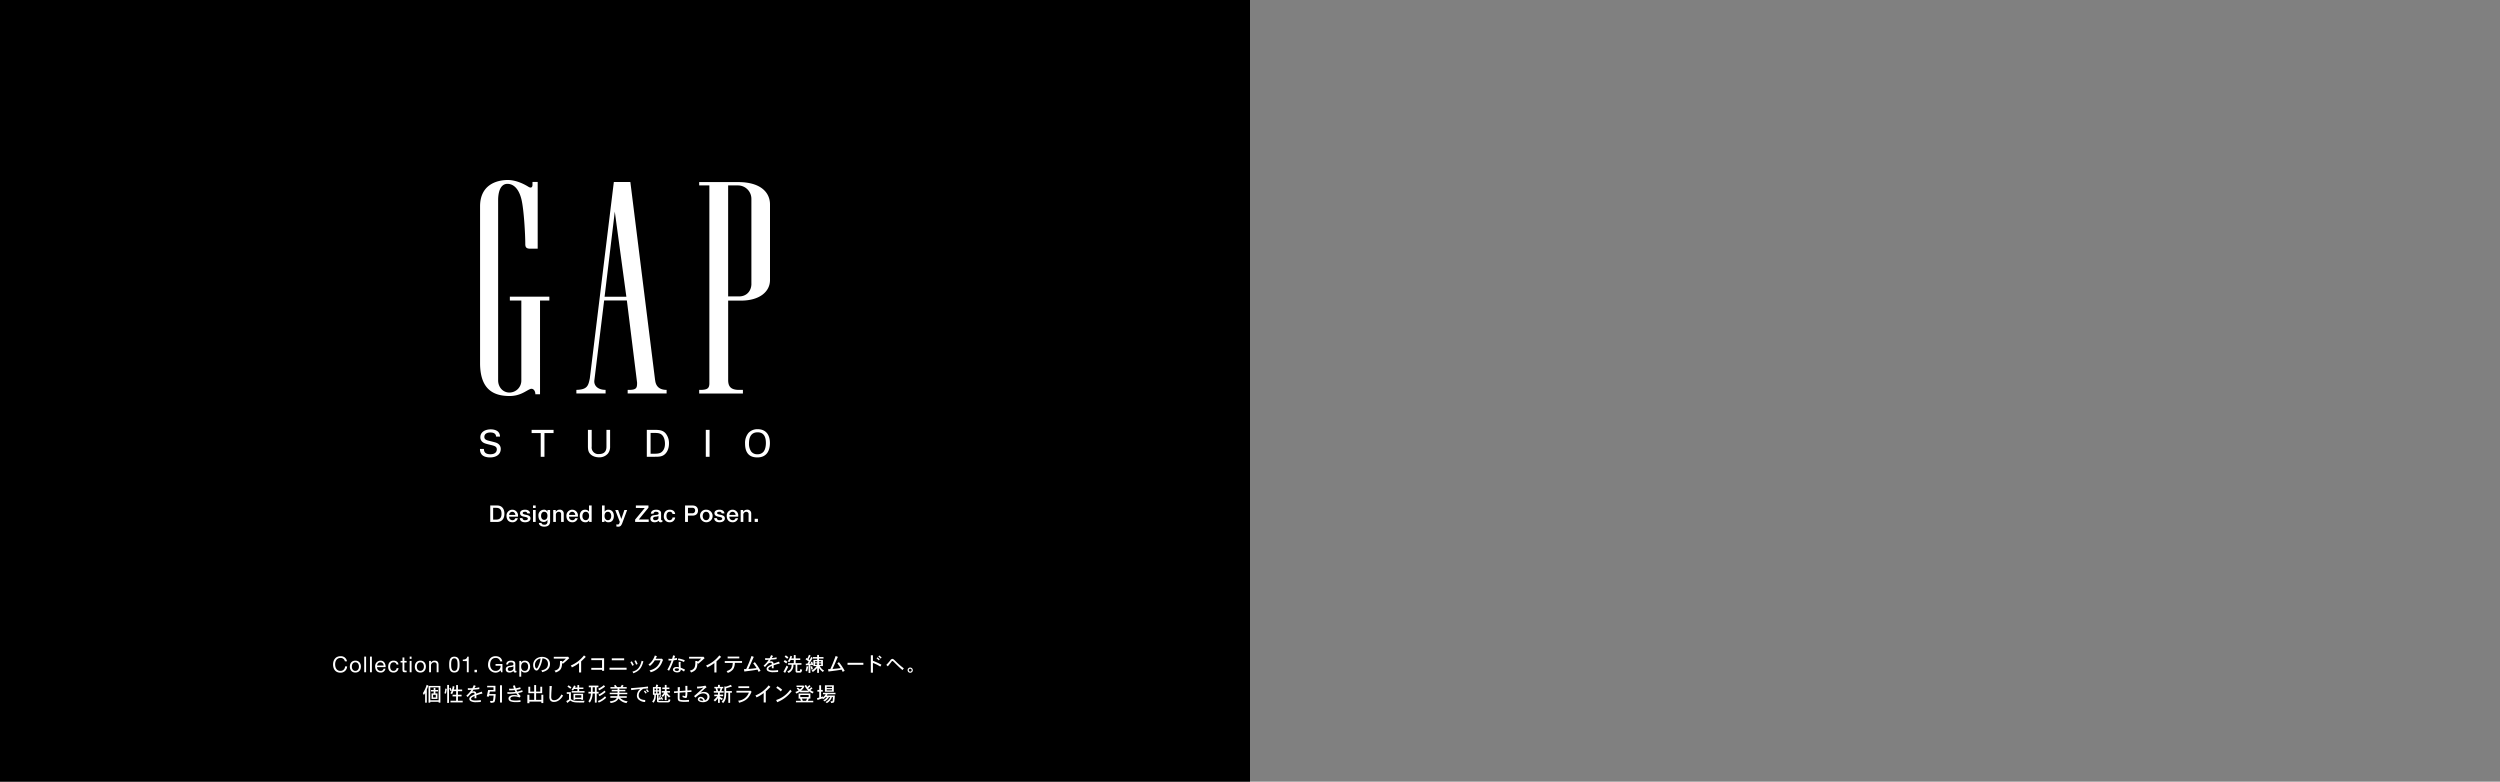 <svg id="J04024_Gap_Studio_EBB_DESK_copy_JP.svg" xmlns="http://www.w3.org/2000/svg" width="1500" height="469" viewBox="0 0 1500 469">
  <rect x="0" y="0" width="1500" height="469" fill="#808080" stroke="none"/>
  <defs>
    <style>
      .cls-1 {
        fill: none;
      }

      .cls-2 {
        fill: #fff;
        fill-rule: evenodd;
      }
    </style>
  </defs>
  <rect id="copy_base" class="cls-1" width="1500" height="469"/>
  <rect id="left" width="750" height="469"/>
  <path id="Collection_01._Gapのアイコニックなアイテムを洗練ムードへ_個性を引き出し造形美で魅せる新ライン登場" data-name="Collection 01. Gapのアイコニックなアイテムを洗練ムードへ。 個性を引き出し造形美で魅せる新ライン登場" class="cls-2" d="M418.178,669.788a3.607,3.607,0,0,0-3.881-3.062c-2.9,0-4.461,2.23-4.461,4.962s1.426,4.91,4.356,4.91a3.835,3.835,0,0,0,4.078-3.775h-1.254a2.666,2.666,0,0,1-2.719,2.719c-2.257,0-3.207-1.8-3.207-3.946,0-1.967.95-3.814,3.194-3.814a2.483,2.483,0,0,1,2.64,2.006h1.254Zm1.739,3.181c0,1.993,1.148,3.563,3.313,3.563s3.313-1.57,3.313-3.563-1.149-3.577-3.313-3.577S419.917,670.962,419.917,672.969Zm1.188,0c0-1.663.95-2.587,2.125-2.587s2.125,0.924,2.125,2.587-0.951,2.573-2.125,2.573S421.105,674.619,421.105,672.969Zm7.426,3.4h1.122V666.95h-1.122v9.424Zm3.461,0h1.122V666.95h-1.122v9.424Zm8.171-2.165a1.644,1.644,0,0,1-1.768,1.333,2.009,2.009,0,0,1-2.125-2.243h5.108c0.066-1.65-.674-3.907-3.089-3.907a3.284,3.284,0,0,0-3.207,3.55c0.066,2.086,1.1,3.59,3.273,3.59a2.751,2.751,0,0,0,2.917-2.323h-1.109Zm-3.893-1.9a1.943,1.943,0,0,1,1.953-1.927,1.964,1.964,0,0,1,1.967,1.927h-3.92Zm12.8-.568c-0.158-1.623-1.4-2.349-2.943-2.349-2.165,0-3.221,1.61-3.221,3.656s1.109,3.484,3.194,3.484a2.837,2.837,0,0,0,3.01-2.653H447.96a1.764,1.764,0,0,1-1.874,1.663c-1.425,0-1.993-1.24-1.993-2.494,0-1.386.5-2.666,2.125-2.666a1.589,1.589,0,0,1,1.69,1.359h1.161Zm3.554-4.237H451.5v2.046h-1.162v0.99H451.5v4.342c0,1.254.462,1.492,1.623,1.492h0.858v-0.99h-0.515c-0.7,0-.844-0.092-0.844-0.607V670.54h1.359v-0.99h-1.359V667.5Zm3.186,8.87h1.122V669.55h-1.122v6.824Zm1.122-9.424h-1.122v1.373h1.122V666.95Zm1.968,6.019c0,1.993,1.148,3.563,3.313,3.563s3.313-1.57,3.313-3.563-1.148-3.577-3.313-3.577S458.9,670.962,458.9,672.969Zm1.188,0c0-1.663.95-2.587,2.125-2.587s2.125,0.924,2.125,2.587-0.95,2.573-2.125,2.573S460.087,674.619,460.087,672.969Zm7.38,3.4h1.122V672.52a1.917,1.917,0,0,1,2.019-2.138,1.285,1.285,0,0,1,1.386,1.372v4.62h1.122v-4.488c0-1.465-.554-2.494-2.349-2.494a2.377,2.377,0,0,0-2.218,1.24h-0.026V669.55h-1.056v6.824Zm12.038-4.593c0,2.059.185,4.751,3.115,4.751s3.115-2.692,3.115-4.751-0.185-4.765-3.115-4.765S479.505,669.709,479.505,671.781Zm1.188-.013c0-1.386.013-3.762,1.927-3.762s1.927,2.376,1.927,3.762-0.013,3.774-1.927,3.774S480.693,673.167,480.693,671.768Zm10.528-4.752h-0.858c-0.25,1.412-1.412,1.755-2.692,1.755v0.9H490.1v6.705h1.122v-9.358Zm3.479,9.358h1.465v-1.465H494.7v1.465Zm15.971,0h0.792v-4.963h-4.131v1.056h3.009a2.838,2.838,0,0,1-3.022,3.075c-2.1,0-3.234-1.8-3.234-3.761,0-2.02.95-4,3.234-4a2.552,2.552,0,0,1,2.8,2.072h1.254c-0.357-2.2-1.993-3.128-4.052-3.128-2.983,0-4.488,2.375-4.488,5.121a4.516,4.516,0,0,0,4.488,4.751,3.689,3.689,0,0,0,3.022-1.4ZM518.058,674c0,0.621-.607,1.544-2.085,1.544a1.1,1.1,0,0,1-1.32-1,1.3,1.3,0,0,1,1.372-1.227,5.774,5.774,0,0,0,2.033-.462V674Zm1.821,1.478a0.955,0.955,0,0,1-.343.066c-0.356,0-.356-0.237-0.356-0.765v-3.511c0-1.6-1.333-1.874-2.561-1.874-1.518,0-2.824.594-2.89,2.283h1.122c0.052-1,.752-1.293,1.7-1.293,0.713,0,1.518.158,1.518,1.135,0,0.845-1.056.765-2.3,1-1.162.224-2.31,0.554-2.31,2.1,0,1.359,1.016,1.913,2.257,1.913a3.027,3.027,0,0,0,2.4-1.056,0.9,0.9,0,0,0,.95,1.056,1.519,1.519,0,0,0,.805-0.184v-0.872Zm7.008-2.573c0,1.333-.515,2.639-2.046,2.639s-2.151-1.24-2.151-2.587c0-1.28.581-2.573,2.085-2.573C526.227,670.382,526.887,671.622,526.887,672.9Zm-5.279,6.084h1.122v-3.524h0.026a2.614,2.614,0,0,0,2.2,1.069c2.086,0,3.115-1.623,3.115-3.55s-1.043-3.59-3.141-3.59a2.3,2.3,0,0,0-2.178,1.082H522.73V669.55h-1.122v9.437ZM534.367,668.1a17.189,17.189,0,0,1-1.415,4.726c-0.2.419-.588,1.271-0.983,1.271-0.528,0-1-.936-1-2.135A3.877,3.877,0,0,1,534.367,668.1Zm0.912,8.192c1.859-.456,4.713-1.5,4.713-4.942a4.187,4.187,0,0,0-1.1-2.926,5.455,5.455,0,0,0-3.562-1.307c-3.167,0-5.433,2.015-5.433,4.869,0,1.715.851,3.334,2.015,3.334a1.27,1.27,0,0,0,.923-0.431c0.672-.7,2.027-2.963,2.651-6.861,2.074,0.156,3.286,1.272,3.286,3.358,0,1.991-1.164,3.371-3.982,3.85A3.583,3.583,0,0,1,535.279,676.294Zm15.357-9.223h-8.372v1.1h7.268a26.236,26.236,0,0,1-2.219,2.051v-0.636h-1.307c0,3,0,5.062-3.322,5.8a3.735,3.735,0,0,1,.732,1.128c2.878-1.116,3.694-2.2,3.885-5.793l0.432,0.551c1.08-.875,1.751-1.451,2.3-1.954,0.444-.4,1.091-1.032,1.559-1.4l-0.8-.959Zm8.052,2.758c0.971-.887,1.163-1.067,2.782-2.7l-1.067-.9a19.645,19.645,0,0,1-7.952,6.093,3.17,3.17,0,0,1,.648,1.127,20.554,20.554,0,0,0,4.33-2.626v5.661h1.259v-6.657Zm6.079-1.883v1.14h6.453v4.653h-6.453v1.152h6.453V675.5h1.247v-7.556h-7.7Zm12.3,0.06v1.164h7.424v-1.164h-7.424Zm-1.355,5.649v1.176h10.242v-1.176H575.711Zm14.935-4.1a17.46,17.46,0,0,1,1.008,2.243l0.911-.4a23.4,23.4,0,0,0-1.019-2.242Zm4.318-.084c-1.079,4.63-2.89,5.769-5.541,6.537a2.3,2.3,0,0,1,.54.971c4.233-1.523,5.133-4,6.092-7.148Zm-6.74.792a17.558,17.558,0,0,1,1.163,2.207l0.936-.468c-0.516-1.031-.672-1.307-1.212-2.219Zm15.165-2.015c0.264-.48.515-1.007,0.767-1.5l-1.247-.468a11.219,11.219,0,0,1-3.874,5.517,2.4,2.4,0,0,1,.876.816,12.7,12.7,0,0,0,2.938-3.394h3.478c-0.947,2.662-2.327,4.965-6.644,6.044a2.687,2.687,0,0,1,.7,1.092,9.827,9.827,0,0,0,6.513-5.265c0.144-.288.743-1.8,0.923-2.135l-0.743-.8-0.18.1h-3.5Zm11.435,6.561c0-.084.06-0.78,1.187-0.78a3.794,3.794,0,0,1,1.331.252c0,0.132.012,0.24,0.012,0.336a0.8,0.8,0,0,1-.335.743,1.491,1.491,0,0,1-.828.216C615.675,675.574,614.824,675.394,614.824,674.807Zm2.446-4.714a9.687,9.687,0,0,0-.059,1.068c0,0.323.107,1.835,0.119,2.182a5.732,5.732,0,0,0-1.343-.156c-1.823,0-2.219,1.08-2.219,1.608,0,1.007,1.308,1.667,2.483,1.667a3.745,3.745,0,0,0,1.163-.192,1.379,1.379,0,0,0,1-1.547,18.471,18.471,0,0,1,1.979,1.2l0.635-1.127a19.412,19.412,0,0,0-2.626-1.164c-0.048-.851-0.084-1.679-0.084-2.063a6.015,6.015,0,0,1,.132-1.391Zm-3.418-3.91c-0.18.744-.371,1.451-0.575,2.087a5.53,5.53,0,0,1-.816.048,8.826,8.826,0,0,1-1.355-.108l-0.012,1.08c0.384,0.036.731,0.048,1.043,0.048,0.288,0,.54-0.012.792-0.036a29.7,29.7,0,0,1-2.519,5.541l1.032,0.587a43.581,43.581,0,0,0,2.722-6.224c0.612-.084,1.343-0.192,2.039-0.336l-0.048-1.092c-0.528.12-1.115,0.24-1.643,0.324,0.18-.468.408-1.079,0.552-1.583Zm6.993,2.951a19.826,19.826,0,0,0-3.826-1.08l-0.264.984A18.193,18.193,0,0,1,620.4,670.2Zm10.985-2.063h-8.371v1.1h7.268a26.546,26.546,0,0,1-2.219,2.051v-0.636H627.2c0,3,0,5.062-3.323,5.8a3.735,3.735,0,0,1,.732,1.128c2.878-1.116,3.694-2.2,3.886-5.793l0.432,0.551c1.079-.875,1.751-1.451,2.3-1.954,0.444-.4,1.092-1.032,1.559-1.4l-0.8-.959Zm8.052,2.758c0.972-.887,1.164-1.067,2.783-2.7l-1.068-.9a19.641,19.641,0,0,1-7.951,6.093,3.182,3.182,0,0,1,.647,1.127,20.528,20.528,0,0,0,4.33-2.626v5.661h1.259v-6.657Zm6.7-2.89v1.079h6.992v-1.079H646.58Zm-1.727,2.722v1.08h4.785c-0.108,2.746-.708,3.934-3.694,4.929a2.775,2.775,0,0,1,.672,1.1,7.3,7.3,0,0,0,3.25-2.206,7.032,7.032,0,0,0,1.031-3.826h4.33v-1.08H644.853ZM656.6,675.91c5-.636,5.553-0.72,7.88-1.151a10.153,10.153,0,0,1,.647,1.367l1.2-.624a32.372,32.372,0,0,0-3.418-5.193l-1,.636c0.912,1.223,1.152,1.571,2.027,2.9-1.787.288-3.73,0.468-4.9,0.528,0.7-1.5,1.379-3.047,1.667-3.718,0.755-1.751.839-1.931,1.571-3.538l-1.367-.516c-1.044,2.95-2.1,5.5-3.179,7.82l-1.343.084Zm16.041-9.835c-0.264.648-.48,1.164-0.828,1.835-0.552.036-.876,0.036-1.139,0.036-0.648,0-1.152-.012-1.62-0.048l0.036,1.032c0.192,0.012.372,0.024,0.54,0.024s1.044-.024,1.607-0.06a16.666,16.666,0,0,1-3.094,3.514l0.84,0.815c1.727-2,2.254-2.566,3.37-2.566a0.728,0.728,0,0,1,.743.935c-1.379.612-3.13,1.368-3.13,2.735a1.6,1.6,0,0,0,.7,1.283,6,6,0,0,0,3.37.72c0.384,0,1.415-.024,2.83-0.144v-1.152a19.855,19.855,0,0,1-3.178.24c-0.648,0-2.675,0-2.675-1.019,0-.732,1.092-1.223,2.087-1.655v1.355h1.092c-0.012-.456-0.012-1.235-0.024-1.751a24.277,24.277,0,0,1,3.658-1.067l-0.384-1.164c-1.1.4-2.207,0.8-3.3,1.224a1.4,1.4,0,0,0-1.6-1.416,3.206,3.206,0,0,0-.792.132c0.18-.3.492-0.743,0.72-1.1a33.947,33.947,0,0,0,3.514-.372l-0.06-1.067a15.077,15.077,0,0,1-2.879.479c0.228-.335.54-0.863,0.8-1.3Zm13.63-.048v2.015h-1.439c0.12-.36.3-0.827,0.419-1.211l-0.959-.372a9.8,9.8,0,0,1-1.619,3.286c0.348,0.216.6,0.4,0.887,0.588a13.132,13.132,0,0,0,.828-1.319h1.883v1.871h-3.418v0.959h2.134c-0.1,1.991-.371,3.011-2.686,4.078a2.067,2.067,0,0,1,.828.863,5.007,5.007,0,0,0,2.926-4.941h1.3v3.8a1.06,1.06,0,0,0,.048.408,0.885,0.885,0,0,0,.792.516h1.6c0.959,0,1.091-.132,1.511-1.787a2.21,2.21,0,0,1-1.091-.408,3.47,3.47,0,0,1-.324,1.163,1.013,1.013,0,0,1-.588.072h-0.7c-0.131,0-.215-0.036-0.215-0.264v-3.5h2.494v-0.959h-3.49v-1.871h2.759v-0.972h-2.759v-2.015H686.27Zm-5.493,1.008a15.334,15.334,0,0,1,1.535,1.259l0.732-.9a16.934,16.934,0,0,0-1.572-1.212Zm1.655,3.058a9.419,9.419,0,0,0-1.559-1.055l-0.684.935a18.347,18.347,0,0,1,1.571,1.092Zm0.528,2.927a3.854,3.854,0,0,1-.984-0.672c-0.648,1.283-1.4,2.806-1.907,3.742l1.02,0.635c0.3-.6.5-0.983,0.683-1.319Zm17.348-7.041v1.248H697.8v0.923h2.507v0.8h-2.279v3.706h1.931a10.38,10.38,0,0,1-3.07,2.758,2.047,2.047,0,0,1,.78.816,13.951,13.951,0,0,0,2.638-2.459v2.95h1.068v-2.95a8.339,8.339,0,0,0,2.35,2.423,3.752,3.752,0,0,1,.756-0.816,6.764,6.764,0,0,1-2.627-2.722h1.895v-3.706h-2.374v-0.8H704.1v-0.923h-2.722v-1.248h-1.068Zm0,3.742v0.672H699v-0.672h1.307Zm2.4,0v0.672h-1.331v-0.672h1.331Zm-2.4,1.332v0.839H699v-0.839h1.307Zm2.4,0v0.839h-1.331v-0.839h1.331Zm-4.774.851a13.56,13.56,0,0,0-.647-1.943l-0.864.276c0.108,0.288.216,0.6,0.3,0.864-0.408.048-.791,0.06-1.151,0.072,0.3-.48,1.763-2.891,2.087-3.443l-0.912-.575c-0.312.623-.648,1.223-0.983,1.847l-0.576-.408c0.42-.768.815-1.547,1.187-2.219l-0.959-.528c-0.336.792-.66,1.548-0.984,2.267l-0.587-.336-0.492.9a18.135,18.135,0,0,1,1.871,1.2c-0.264.432-.528,0.888-0.792,1.32H693.46l0.048,1.007c0.54-.072,1.127-0.108,1.631-0.156v4.713h1.079v-4.809c0.24-.024.468-0.036,0.7-0.06l0.1,0.288Zm-3.993.816a13.987,13.987,0,0,1-.624,2.746,2.246,2.246,0,0,1,.911.456,17.112,17.112,0,0,0,.7-3.046Zm2.47,0.144a13.4,13.4,0,0,0,.432,1.895c0.312-.084.624-0.168,0.912-0.216a13.641,13.641,0,0,1-.444-1.8Zm10.656,3.046c5-.636,5.553-0.72,7.88-1.151a10.157,10.157,0,0,1,.648,1.367l1.2-.624a32.372,32.372,0,0,0-3.418-5.193l-1,.636c0.912,1.223,1.152,1.571,2.027,2.9-1.787.288-3.73,0.468-4.9,0.528,0.7-1.5,1.379-3.047,1.667-3.718,0.756-1.751.84-1.931,1.571-3.538l-1.367-.516c-1.044,2.95-2.1,5.5-3.178,7.82l-1.344.084Zm11.453-5.241v1.2h9.5v-1.2h-9.5Zm18.465-3.754c0.48,0.384.972,0.851,1.38,1.247l0.623-.659c-0.408-.384-0.9-0.828-1.391-1.212Zm0.888,1.679a16.707,16.707,0,0,0-1.367-1.187l-0.576.563a12.331,12.331,0,0,1,1.319,1.248Zm-5.373-2.423v10.423h1.259v-5.805a19.863,19.863,0,0,1,4.414,2.171l0.683-1.1a29.613,29.613,0,0,0-5.1-2.363v-3.322H732.5ZM752.306,674a37.341,37.341,0,0,1-4.7-4.054c-1.367-1.307-1.679-1.619-2.135-1.619a1.741,1.741,0,0,0-1.343.972,34.666,34.666,0,0,1-2.339,2.638L742.7,672.8c1.067-1.26,1.943-2.435,2.171-2.747a0.845,0.845,0,0,1,.587-0.468,0.42,0.42,0,0,1,.276.108,10.985,10.985,0,0,1,1.1,1.032c2.818,2.746,2.95,2.878,4.665,4.329Zm3.007,1.091a0.8,0.8,0,0,1,.852-0.839,0.835,0.835,0,0,1,.815.839A0.834,0.834,0,1,1,755.313,675.094Zm2.375,0a1.565,1.565,0,1,0-1.523,1.572A1.545,1.545,0,0,0,757.688,675.094ZM473.18,685.455v7.723h-5.014v-7.723h5.014Zm-7.077,1.211c0.132-.324.816-1.907,0.96-2.291l-1.055-.5a18.947,18.947,0,0,1-2.3,5.038,5.6,5.6,0,0,1,.611,1.127,11.957,11.957,0,0,0,.756-1.247v5.817H466.1v-7.94Zm1.02-2.123v10.063h1.043v-0.528h5.014v0.54h1.055V684.543h-7.112Zm4.354,5.325v1.607h-1.62v-1.607h1.62Zm-1.26-4.1V687H468.55v0.863h1.667v1.188h-1.295v3.31h3.55v-3.31h-1.235v-1.188h1.607V687h-1.607v-1.236h-1.02Zm8.108-1.787v10.758H479.4V683.979h-1.079Zm5.361,0.048V686.7h-1.38a12.149,12.149,0,0,0,.36-1.787l-1.031-.252a12.842,12.842,0,0,1-.576,2.579c-0.18-.5-0.468-1.128-0.7-1.62l-0.792.336a17.6,17.6,0,0,1,.648,1.655l0.839-.311a12.73,12.73,0,0,1-.8,1.691,2.4,2.4,0,0,1,.959.587,13.43,13.43,0,0,0,.816-1.883h1.655v2.147h-2.147v0.984h2.147v2.6H480.3v1.032h7.316V693.43h-2.855v-2.6h2.183v-0.984h-2.183V687.7h2.543v-1h-2.543v-2.675h-1.079Zm-6.5,2.087a12.8,12.8,0,0,1-.527,2.831l0.863,0.276a13.859,13.859,0,0,0,.552-2.891Zm17.085-2.039c-0.264.648-.48,1.164-0.828,1.835-0.552.036-.875,0.036-1.139,0.036-0.648,0-1.152-.012-1.619-0.048l0.036,1.032c0.191,0.012.371,0.024,0.539,0.024s1.044-.024,1.607-0.06a16.666,16.666,0,0,1-3.094,3.514l0.84,0.815c1.727-2,2.254-2.566,3.37-2.566a0.728,0.728,0,0,1,.743.935c-1.379.612-3.13,1.368-3.13,2.735a1.6,1.6,0,0,0,.7,1.283,6,6,0,0,0,3.37.72c0.384,0,1.415-.024,2.83-0.144v-1.152a19.855,19.855,0,0,1-3.178.24c-0.648,0-2.675,0-2.675-1.019,0-.732,1.092-1.223,2.087-1.655v1.355h1.092c-0.012-.456-0.012-1.235-0.024-1.751a24.277,24.277,0,0,1,3.658-1.067l-0.384-1.164c-1.1.4-2.207,0.8-3.3,1.224a1.4,1.4,0,0,0-1.6-1.416,3.206,3.206,0,0,0-.792.132c0.18-.3.492-0.743,0.72-1.1a33.947,33.947,0,0,0,3.514-.372l-0.06-1.067a15.077,15.077,0,0,1-2.879.479c0.228-.335.54-0.863,0.8-1.3Zm15.735,0.072V694.5h1.175V684.147h-1.175Zm-7.712.312V685.4h3.814v1.583H502.88c-0.419,2.1-.551,2.746-0.815,3.85l1.2,0.2,0.144-.66h2.747c-0.06,1.091-.18,2.147-0.252,2.554-0.108.5-.156,0.624-0.48,0.648h-1.475a3.074,3.074,0,0,1,.384,1.128,4.9,4.9,0,0,0,2.194-.384c0.672-.516.828-3.922,0.876-4.894h-3.814l0.324-1.487h3.346v-3.478h-4.965Zm15.471-.024c0.18,0.6.431,1.307,0.6,1.715a14.7,14.7,0,0,1-1.6.084c-0.348,0-.7-0.012-1.283-0.036l-0.024,1.008a20.029,20.029,0,0,0,3.286-.144c0.18,0.383.384,0.815,0.528,1.067a27.351,27.351,0,0,1-3.238.216,11.646,11.646,0,0,1-1.583-.108l-0.012,1.008c0.527,0.035.911,0.047,1.223,0.047a33.329,33.329,0,0,0,4.09-.3,13.02,13.02,0,0,0,1.007,1.343,9.464,9.464,0,0,0-1.751-.3c-0.2-.012-0.384-0.012-0.564-0.012-2.266,0-3.346,1.008-3.346,2.123a1.87,1.87,0,0,0,1.247,1.691,9.84,9.84,0,0,0,3.371.456,22,22,0,0,0,2.614-.144l-0.06-1.08a17.242,17.242,0,0,1-2.938.252,10.754,10.754,0,0,1-2.123-.2,1.1,1.1,0,0,1-1.031-.887c0-.336.215-1.379,2.542-1.379a7.95,7.95,0,0,1,3.058.671l0.612-.911a8.847,8.847,0,0,1-1.511-1.787,21.244,21.244,0,0,0,2.71-.708l-0.239-1a19.429,19.429,0,0,1-3.011.839c-0.12-.24-0.336-0.671-0.479-1.007a21.375,21.375,0,0,0,2.53-.576l-0.24-1.019a25.2,25.2,0,0,1-2.65.647,14.789,14.789,0,0,1-.54-1.8Zm12.748-.408v3.946h-2.375v-2.926H527.01v3.85h3.5v4.017h-2.878v-3.058H526.41v5.073h1.224v-0.971h7.172v0.863h1.175v-4.989h-1.175v3.082h-3.143V688.9h3.646v-3.862H534.17v2.938h-2.507v-3.946h-1.151Zm9.226,0.576c0,0.972-.1,5.229-0.1,6.105a4,4,0,0,0,.516,2.518,2.709,2.709,0,0,0,2.23.936,4.991,4.991,0,0,0,2.351-.6,7.728,7.728,0,0,0,3.106-3.262,5.141,5.141,0,0,1-.959-0.66c-0.48.912-1.823,3.466-4.414,3.466a1.865,1.865,0,0,1-1.439-.551,3.483,3.483,0,0,1-.276-1.823c0-1.535.192-4.366,0.36-6.093Zm16.712-.564V685.5h-1.463c0.156-.264.288-0.576,0.432-0.852l-1.008-.372a8.832,8.832,0,0,1-1.5,2.531,4.964,4.964,0,0,1,.8.576,6.81,6.81,0,0,0,.731-1h2v1.247h-3.43v0.924h7.7v-0.924h-3.214V686.39h2.53V685.5h-2.53v-1.464H556.45Zm-6.392,4.27v1h1.355v3.359c-0.6.359-1.187,0.707-1.667,0.983l0.624,1.127,1.859-1.475c1.415,1.14,2.722,1.2,6.488,1.2h1.739a2.747,2.747,0,0,1,.324-1.02c-1.427.024-1.679,0.036-2.831,0.036-2.794,0-4.029,0-5.409-1.091v-4.114h-2.482Zm8.731,1.811v1.487h-3.682V690.12h3.682Zm-4.677-.852v3.623h1v-0.4h3.682v0.4h1.055v-3.623h-5.732ZM550.43,685a12.064,12.064,0,0,1,1.739,1.247l0.683-.851a16.852,16.852,0,0,0-1.727-1.212Zm16.49,0.372v2.71H565.6v-2.71h1.319Zm-3.646-1.032v1.032h1.284v2.71h-1.487v1.032h1.463a8.71,8.71,0,0,1-1.5,4.7,4.079,4.079,0,0,1,.839.792,10.235,10.235,0,0,0,1.715-5.493h1.331v5.433h1.092v-5.433h1.163v-1.032h-1.163v-2.71h1.031v-1.032h-5.769Zm9.056-.264a14.187,14.187,0,0,1-3.455,2.195,4.622,4.622,0,0,1,.612.936,17.6,17.6,0,0,0,3.55-2.267Zm0.383,3.275a14.676,14.676,0,0,1-1.643,1.307,12.754,12.754,0,0,1-2.027,1.139,4.825,4.825,0,0,1,.636.912,17.744,17.744,0,0,0,3.694-2.507ZM573,690.78a11.115,11.115,0,0,1-4.341,2.83,2.981,2.981,0,0,1,.575.96,13.775,13.775,0,0,0,4.462-2.939Zm10.566-5.553c0.168-.2.372-0.468,0.624-0.768l-1.02-.624c-0.3.492-.575,0.948-0.863,1.392h-2.075c-0.324-.456-0.7-0.96-0.995-1.32l-0.9.552c0.252,0.3.468,0.564,0.612,0.768h-2.687v0.935h4.27v0.756h-3.514v0.863h3.514v0.84h-4.7v0.9H580.5a9.681,9.681,0,0,1-.1,1.176h-4.2v0.971h3.886a2.9,2.9,0,0,1-1.775,1.583,7.434,7.434,0,0,1-2.483.552,2.61,2.61,0,0,1,.492,1.019,8.1,8.1,0,0,0,2.759-.743,4.859,4.859,0,0,0,2.051-1.991,7.12,7.12,0,0,0,4.845,2.758,2.3,2.3,0,0,1,.683-1.091,7.077,7.077,0,0,1-4.653-2.087h4.042V690.7h-4.522a8.59,8.59,0,0,0,.084-1.176h4.762v-0.9h-4.75v-0.84h3.586v-0.863h-3.586v-0.756h4.4v-0.935h-2.459Zm14,1.751a12.471,12.471,0,0,1,1.056,1.427l0.719-.516c-0.24-.324-0.779-1.043-1.067-1.391Zm-1.247.8c0.288,0.36.684,0.888,1.019,1.38l0.708-.444a14.067,14.067,0,0,0-1.067-1.415Zm2.471-2.866c-3.1.384-5.146,0.648-10.171,0.971l0.108,1.188c2.471-.336,3.526-0.444,5.409-0.648a5.177,5.177,0,0,0-1.991,4.03,3.03,3.03,0,0,0,1.3,2.518,6.155,6.155,0,0,0,3.646,1.248l0.048-1.212c-3.047-.131-3.91-1.295-3.91-2.818,0-1.667,1.187-2.962,2.77-3.934,0.984-.084,1.991-0.144,2.855-0.216Zm5.678,0.312c0.132-.36.324-0.828,0.456-1.2l-1.151-.323c-0.144.563-.276,1.115-0.372,1.523h-1.643V689.9h0.8a5.156,5.156,0,0,1-1.283,4.03,3.7,3.7,0,0,1,.768.744c1.151-1.356,1.475-2.459,1.475-4.774H604.2v3.466c0,0.984.143,1.08,2.518,1.08h3.814a2.8,2.8,0,0,0,.792-0.108c0.335-.1.611-0.216,0.935-1.487a3.3,3.3,0,0,1-1.031-.4,1.652,1.652,0,0,1-.456,1.067,21.21,21.21,0,0,1-3.106.06c-0.876,0-1.991,0-2.183-.036a0.367,0.367,0,0,1-.348-0.444v-0.5l0.12,0.288c0.468-.072,1.211-0.228,1.847-0.348l0.156,0.383,0.588-.191a12,12,0,0,0-.732-1.632l-0.54.2,0.228,0.528c-0.228.048-.456,0.072-0.7,0.108,0.168-.516.408-1.2,0.564-1.667l-0.791-.156c-0.12.588-.312,1.391-0.42,1.871l-0.324.012v-2.1h1.391v-4.677h-2.051Zm-0.8.887v1.068H602.7v-1.068h0.972Zm1.8,0v1.068h-1v-1.068h1Zm-1.8,1.823v1.1H602.7v-1.1h0.972Zm1.8,0v1.1h-1v-1.1h1Zm3.418-3.97V685.5h-1.5v0.959h1.5v1.187h-1.859v0.924h1.439a8.461,8.461,0,0,1-1.535,1.883,3.346,3.346,0,0,1,.708.767,11.791,11.791,0,0,0,1.247-1.571v3.418h1.055V689.9a8.378,8.378,0,0,0,1.488,1.607,4.786,4.786,0,0,1,.887-0.743,6.989,6.989,0,0,1-2.159-2.2h1.811v-0.924H609.94v-1.187h1.691V685.5H609.94v-1.536h-1.055Zm13.54,0.552-1.223.024c0,0.408.072,2.4,0.072,2.843-0.612.036-3.106,0.239-3.43,0.251,0.036-.743.06-1.739,0.108-2.338l-1.331.012c0.024,0.743.036,1.667,0.048,2.386-0.54.048-1.584,0.108-2.243,0.12l0.024,1.056c0.635-.048,1.571-0.144,2.219-0.192-0.012,1.307-.024,2.087-0.024,2.614a8.038,8.038,0,0,0,.072,1.392,1.529,1.529,0,0,0,.983,1.127,12.975,12.975,0,0,0,3.322.312c0.7,0,1.379-.036,2.387-0.108l0.012-1.08c-1.751.12-2.2,0.156-2.867,0.156a11.216,11.216,0,0,1-2.374-.215c-0.4-.12-0.432-0.384-0.432-1.248,0-.06.024-2.339,0.048-3.058,0.492-.024,2.914-0.192,3.478-0.24a16.444,16.444,0,0,1-.072,1.811c-0.012.192-.06,0.54-0.312,0.54a4.158,4.158,0,0,1-1.247-.444,5.278,5.278,0,0,1-.2.935,5.132,5.132,0,0,0,1.943.612,0.769,0.769,0,0,0,.732-0.372,11.112,11.112,0,0,0,.287-3.154l2.471-.108L624.86,687.1c-1.6.156-1.763,0.168-2.423,0.2,0-.576-0.012-0.96-0.012-1.344v-1.439Zm9.007,8.911c-1.224,0-1.787-.492-1.787-0.815a0.691,0.691,0,0,1,.767-0.612,1.947,1.947,0,0,1,1.571,1.4A4.517,4.517,0,0,1,631.432,693.43Zm1.8-9.055a22.271,22.271,0,0,1-5.038.612l0.1,1.127a20.041,20.041,0,0,0,3.79-.575c-0.935.959-3.874,3.622-5.661,5.121l0.816,0.911c1.463-1.319,2.782-2.518,4.713-2.518,1.272,0,2.5.587,2.5,2a2.148,2.148,0,0,1-1.5,2.158,2.794,2.794,0,0,0-.924-1.5,2.474,2.474,0,0,0-1.583-.6,1.612,1.612,0,0,0-1.775,1.368c0,1.211,1.439,1.847,3.118,1.847,2.483,0,3.91-1.475,3.91-3.286,0-1.871-1.535-2.891-3.3-2.891a5.557,5.557,0,0,0-2.219.456c0.8-.744,1.3-1.175,1.739-1.571a16.27,16.27,0,0,1,2.027-1.679Zm12.478,1.559c1.584-.431,2.351-0.683,3.467-1.079l-0.7-.948a23.413,23.413,0,0,1-2.914,1.116l-0.912-.2c0,3.034,0,4.018-.024,4.725-0.072,2.531-.468,3.239-1.631,4.462a8.18,8.18,0,0,1,.839.875c1.823-1.883,1.871-3.837,1.871-6.26h1.284v6.093h1.091v-6.093h1.044v-0.984h-3.419v-1.7Zm-3.43.06c-0.12.528-.264,1.1-0.455,1.679h-0.948c-0.156-.455-0.348-1.1-0.516-1.679h1.919Zm-1.487-2.075v1.212h-2.183v0.863h0.72c0.18,0.576.348,1.188,0.48,1.679h-1.523V688.6H640.8v1.163h-2.243v0.948H640.4a11.957,11.957,0,0,1-2.254,2.338,4.719,4.719,0,0,1,.827.864,11.472,11.472,0,0,0,1.835-2.027v2.831h1.068v-2.363c0.359,0.216.851,0.516,1.283,0.719,0.168-.287.324-0.6,0.528-0.959a12.937,12.937,0,0,1-1.811-1.02v-0.383h2.014V689.76h-2.014V688.6h2.35v-0.924h-1.391c0.168-.491.324-1.055,0.516-1.679h0.611v-0.863H641.92v-1.212h-1.128Zm12.233,0.852v1.067h6.5v-1.067h-6.5Zm7,2.71h-8.167v1.08h7.46a7.436,7.436,0,0,1-6.489,4.869,2.387,2.387,0,0,1,.564,1.236c3.19-.828,4.737-2,5.841-3.467a14.233,14.233,0,0,0,1.691-3.154l-0.66-.635Zm9.444,0.348c0.972-.887,1.164-1.067,2.783-2.7l-1.067-.9a19.645,19.645,0,0,1-7.952,6.093,3.17,3.17,0,0,1,.648,1.127,20.519,20.519,0,0,0,4.329-2.626v5.661h1.259v-6.657Zm9.846-.983a19.8,19.8,0,0,0-2.842-2.087l-0.732.947a18.811,18.811,0,0,1,2.723,2.147Zm-2.986,7.484a20.55,20.55,0,0,0,8.707-6.633,3.217,3.217,0,0,1-.863-0.9,20.1,20.1,0,0,1-1.716,2.027,16.178,16.178,0,0,1-6.764,4.185ZM695.2,690v1.259h-5.025V690H695.2Zm-1,2.159a11.465,11.465,0,0,1-.564,1.319h-1.955c-0.18-.468-0.36-0.911-0.527-1.319H694.2Zm-5.037-3.022v3.022h0.851c0.18,0.408.384,0.875,0.552,1.319h-3v0.936h10.386v-0.936h-3.214c0.192-.4.371-0.839,0.575-1.319h0.912v-3.022h-7.064Zm6.116-1.464a9.1,9.1,0,0,0,2.339,1.4,4.853,4.853,0,0,1,.612-0.96,5.886,5.886,0,0,1-2-1.091c0.42-.324.875-0.66,1.283-0.984l-0.684-.755c-0.419.395-.827,0.755-1.343,1.187a6.883,6.883,0,0,1-.539-0.576c0.527-.407.959-0.755,1.391-1.115l-0.7-.744c-0.432.42-.863,0.792-1.271,1.14a11.518,11.518,0,0,1-.732-1.272l-0.851.528a9.943,9.943,0,0,0,2.159,2.951h-4.282a8.708,8.708,0,0,0,1.991-2.423l-0.648-.732-0.108.072h-4.006v0.9h3.466a8.657,8.657,0,0,1-1.4,1.415,14.217,14.217,0,0,0-1.283-1.1l-0.648.707c0.432,0.36.84,0.708,1.14,0.984a6.909,6.909,0,0,1-1.967.983,4.285,4.285,0,0,1,.611.96,9.989,9.989,0,0,0,2.255-1.284v0.492h5.217v-0.684Zm13.919-2.626v0.779h-3.167v-0.779H709.2Zm0,1.5v0.672h-3.167v-0.672H709.2Zm-4.234-2.387v3.886h5.325v-3.886h-5.325Zm-3.43-.024v2.819h-1.092v1.031h1.092v3.538c-0.372.108-.852,0.24-1.319,0.36l0.3,1.115c0.408-.131,2.435-0.839,2.9-1.007a4.2,4.2,0,0,1,.384.54,6.7,6.7,0,0,0,1.6-1.308h0.791a5.657,5.657,0,0,1-2.23,1.931,4.016,4.016,0,0,1,.719.7,6.932,6.932,0,0,0,2.7-2.627h0.755a5.83,5.83,0,0,1-2.854,2.975c0.276,0.2.576,0.456,0.815,0.671a6.181,6.181,0,0,0,3.035-3.646h0.647c-0.024.72-.1,1.584-0.156,1.955-0.072.552-.107,0.588-0.419,0.588h-0.912a3.982,3.982,0,0,1,.408,1.079c1.331-.2,1.691-0.311,1.847-0.815a27.29,27.29,0,0,0,.348-3.73H706.07c0.132-.2.276-0.492,0.4-0.732h4.822v-0.9h-7.52v0.9h1.607a5.316,5.316,0,0,1-1.607,1.8l0.012-.5c-0.4.12-.8,0.251-1.128,0.359v-3.238h1.008v-1.031h-1.008v-2.819h-1.115Z" transform="translate(-210 -273)"/>
  <path id="lockup" class="cls-2" d="M603.073,501.112v0.1l-14.857-119H578.3L563.9,499.98c-0.883,4.222-1.33,6.83-8.075,6.934v2.177h17.532v-2.177c-4.953,0-7.206-2.816-6.717-5.866l5.848-47.79h13.632l6.138,49.38c-0.013,2.946-.317,4.054-3.925,4.276H586.6v2.177h23.366v-2.177h-0.605c-4.5-.222-5.967-2.959-6.27-5.8h-0.013Zm-30.321-50.056,6.124-51.088,6.942,51.088H572.752ZM652.8,382.25H629.509v2.008h6.111V503.314c-0.132,2.58-1.119,3.48-4.873,3.624h-1.238v2.177h26.238v-2.177h-2.74c-4.426-.156-6.02-1.93-6.111-5.684V453.373h7.651c11.118,0,17.453-5.291,17.453-12.357V395.651c0-7.065-5.453-13.414-19.191-13.4H652.8Zm8.048,61.034c0,3.976-2.582,7.6-7.534,7.573h-6.428v-66.6h5.848a8.052,8.052,0,0,1,8.1,8.173V443.3ZM514.532,381c-6.771.052-16.492,3-16.492,15.825V491.1c0.106,16.361,8.878,19.411,17.5,19.515,6.719,0.027,9.945-3.154,12.672-4.223,1.449-.535,3,0.743,3,3.167h2.8V453.32h5.6V451h-23.7v2.321H522.8v47.867a7.178,7.178,0,0,1-7.139,7.34c-3.938,0-6.783-3.272-6.783-7.34V393.055c0-2.933.58-9.777,5.624-9.738,4.162,0.026,7.073,3.781,8.416,9.516,1.411,6.023,2.253,20.532,2.253,26.606,0,2.074.791,2.777,3.056,2.777h4.386V382.157h-3.122v1.708c0,2.02-1.33,1.877-2.371,1.239C523.3,382.705,518.693,380.958,514.532,381ZM500.344,542.356c0.039,1.122.184,3.194,3.925,3.194,3.386,0,3.821-2.072,3.821-2.88,0-1.813-1.463-2.165-3.755-2.725-2.489-.6-3.595-0.874-4.425-1.434a3.65,3.65,0,0,1-1.7-3.181c0-3.285,3.134-4.719,6.217-4.719,1.08,0,3.279.182,4.584,1.591a4.048,4.048,0,0,1,.987,2.75h-2.344c-0.119-2.008-1.832-2.463-3.438-2.463-2.265,0-3.61,1-3.61,2.62,0,1.434.949,1.929,2.938,2.4,3.886,0.978,4.321,1.069,5.268,1.694a3.7,3.7,0,0,1,1.634,3.221c0,2.868-2.266,5.031-6.441,5.031-1.238,0-3.766-.194-5.057-1.837a5.025,5.025,0,0,1-.949-3.26h2.344Zm34.09,4.719V532.827h-5.466v-1.9h13.171v1.9h-5.466v14.248h-2.239Zm30.585-16.151v10a3.968,3.968,0,0,0,4.453,4.5c4.4,0,4.4-3.415,4.4-4.589v-9.907h2.187v9.947a6.528,6.528,0,0,1-1.331,4.289,6.721,6.721,0,0,1-5.269,2.241c-1.54,0-4.24-.43-5.755-2.568-0.5-.717-0.949-1.656-0.949-4.067v-9.842h2.265Zm33.069,0H602.8c2.188,0,4.769,0,6.574,2.1a9.206,9.206,0,0,1,2.014,6.1c0,3.493-1.461,5.631-2.713,6.621-1.606,1.318-3.608,1.318-6.006,1.318h-4.583V530.924Zm2.265,14.313h2.213c1.554,0,3.187-.091,4.267-0.9,2.082-1.539,2.147-4.184,2.147-5.124,0-.6-0.039-3.349-1.58-5.031-1.04-1.134-2.345-1.408-4.333-1.408h-2.714v12.462Zm33.127-14.313h2.266v16.139H633.48V530.924Zm25.665,1.749a7.3,7.3,0,0,1,5.44-2.164c4.518,0,7.363,2.869,7.363,8.343,0,4.289-1.739,8.605-7.547,8.605s-7.363-3.911-7.363-8.344a9.426,9.426,0,0,1,2.094-6.44h0.013Zm1.712,11.407a4.5,4.5,0,0,0,3.61,1.473,4.572,4.572,0,0,0,3.608-1.473c1.33-1.617,1.463-4.158,1.463-5.253,0-3.664-1.225-6.441-4.953-6.441-4.136,0-5.189,3.286-5.189,6.6a8.042,8.042,0,0,0,1.448,5.1h0.013Zm-156.7,32.209h4.189c2.631,0,4.315,1.854,4.315,4.938,0,3.14-1.684,4.938-4.342,4.938h-4.162v-9.876Zm1.74,8.465h1.781c2.241,0,3.243-1.092,3.243-3.527,0-2-.654-3.527-3.229-3.527h-1.8v7.054Zm11.492-5.933a3.465,3.465,0,0,1,3.424,3.637c0,0.18-.014.36-0.028,0.54H515.5a1.918,1.918,0,0,0,1.935,2.116,1.665,1.665,0,0,0,1.753-1.19h1.5a3.153,3.153,0,0,1-3.256,2.434c-2.269,0-3.522-1.576-3.522-3.748A3.525,3.525,0,0,1,517.391,578.821ZM515.5,581.96h3.7a1.9,1.9,0,0,0-1.823-1.895A1.871,1.871,0,0,0,515.5,581.96Zm9.543-3.139c1.712,0,2.854.774,3.007,2.2h-1.656a1.241,1.241,0,0,0-1.462-.955c-0.779,0-1.308.263-1.308,0.733,0,0.5.431,0.775,1.823,1.038,2.213,0.4,2.84,1.092,2.84,2.2,0,1.494-1.378,2.323-3.216,2.323-1.893,0-3.145-.843-3.187-2.489h1.587a1.379,1.379,0,0,0,1.628,1.245c0.974,0,1.6-.277,1.6-0.9,0-.5-0.32-0.872-2.325-1.217-1.2-.208-2.338-0.734-2.338-2.131C522.035,579.526,523.357,578.821,525.041,578.821Zm4.769-2.532H531.4v1.494H529.81v-1.494Zm0,2.725H531.4v7.151H529.81v-7.151Zm6.5-.193a2.218,2.218,0,0,1,2.13,1.175h0.028v-0.982h1.586v6.847c0,1.992-1.169,3.139-3.521,3.139-1.81,0-3.1-.8-3.229-2.226h1.586c0.139,0.691.613,1.051,1.726,1.051a1.623,1.623,0,0,0,1.852-1.785v-1.134h-0.028a2.457,2.457,0,0,1-2.158,1.259c-2.032,0-3.229-1.4-3.229-3.748A3.319,3.319,0,0,1,536.312,578.821Zm-1.67,3.734c0,1.355.724,2.365,1.893,2.365,1.2,0,1.935-.982,1.935-2.489,0-1.425-.724-2.366-1.935-2.366S534.642,581.075,534.642,582.555Zm11.077-3.734a2.251,2.251,0,0,1,2.533,2.378v4.966h-1.587V581.7a1.356,1.356,0,0,0-1.406-1.632,1.749,1.749,0,0,0-1.739,1.84v4.26h-1.587v-7.151h1.5v1.051l0.028,0.028A2.6,2.6,0,0,1,545.719,578.821Zm7.616,0a3.465,3.465,0,0,1,3.424,3.637c0,0.18-.014.36-0.028,0.54h-5.289a1.917,1.917,0,0,0,1.934,2.116,1.665,1.665,0,0,0,1.754-1.19h1.5a3.154,3.154,0,0,1-3.257,2.434c-2.268,0-3.521-1.576-3.521-3.748A3.525,3.525,0,0,1,553.335,578.821Zm-1.893,3.139h3.7a1.9,1.9,0,0,0-1.823-1.895A1.871,1.871,0,0,0,551.442,581.96Zm11.965-5.671h1.587v9.876h-1.5V585.2h-0.028a2.39,2.39,0,0,1-2.227,1.161c-2.06,0-3.369-1.452-3.369-3.817s1.337-3.72,3.118-3.72a2.8,2.8,0,0,1,2.394,1.12h0.028v-3.652Zm-3.953,6.376c0,1.384.752,2.449,1.991,2.449,1.266,0,2.018-1.107,2.018-2.531,0-1.55-.738-2.518-2-2.518S559.454,581.144,559.454,582.665Zm11.743-6.376h1.587v3.652h0.027a2.626,2.626,0,0,1,2.144-1.12c2.241,0,3.368,1.645,3.368,3.8,0,1.923-.96,3.734-3.1,3.734a2.626,2.626,0,0,1-2.491-1.175H572.7v0.982h-1.5v-9.876Zm1.531,6.308c0,1.231.612,2.517,2.018,2.517,1.434,0,1.99-1.273,1.99-2.517,0-1.2-.626-2.532-2-2.532C573.257,580.065,572.728,581.31,572.728,582.6Zm6.421-3.583h1.74l1.879,5.339H582.8l1.823-5.339h1.656l-2.77,7.469a6.866,6.866,0,0,1-.793,1.66,1.958,1.958,0,0,1-1.795.857,7.664,7.664,0,0,1-1.086-.083v-1.328a4.952,4.952,0,0,0,.752.1,0.941,0.941,0,0,0,.988-0.65l0.306-.9Zm12.371-2.725h7.558V577.6l-5.79,7.068h5.929v1.494h-8.142v-1.411l5.79-6.971H591.52v-1.494Zm12.261,2.532c1.74,0,2.882.816,2.882,2.033v3.762c0,0.373.083,0.5,0.431,0.5a1.459,1.459,0,0,0,.334-0.028v1.093a4.78,4.78,0,0,1-1,.179,1.066,1.066,0,0,1-1.225-.871,3.765,3.765,0,0,1-2.491.871c-1.42,0-2.464-.774-2.464-2.088a1.98,1.98,0,0,1,1.865-2.089c0.543-.11,1.141-0.18,1.81-0.262,0.96-.111,1.252-0.332,1.252-0.886,0-.622-0.5-0.968-1.489-0.968A1.338,1.338,0,0,0,602.1,581.2h-1.586C600.622,579.637,601.763,578.821,603.781,578.821Zm-1.948,5.311a1.124,1.124,0,0,0,1.364.982c1.085,0,1.879-.54,1.879-1.315v-1.216a3.726,3.726,0,0,1-1.74.4C602.292,583.108,601.833,583.482,601.833,584.132Zm10.017-5.311c1.865,0,3.09.954,3.243,2.586h-1.587a1.5,1.5,0,0,0-1.642-1.342c-1.225,0-1.977.872-1.977,2.6,0,1.384.668,2.449,1.907,2.449a1.683,1.683,0,0,0,1.712-1.632h1.587a3.1,3.1,0,0,1-3.3,2.876,3.361,3.361,0,0,1-3.494-3.693C608.3,580.383,609.581,578.821,611.85,578.821Zm9.186-2.532h4.454c2.129,0,3.313,1.162,3.313,3.057,0,1.923-1.211,3.029-3.313,3.029h-2.714v3.79h-1.74v-9.876Zm1.74,4.675h2.589a1.572,1.572,0,0,0,1.7-1.632,1.465,1.465,0,0,0-1.657-1.632h-2.63v3.264Zm10.9-2.143a3.771,3.771,0,1,1-3.633,3.762A3.492,3.492,0,0,1,633.674,578.821Zm-2.046,3.762c0,1.23.64,2.531,2.046,2.531s2.046-1.286,2.046-2.531c0-1.273-.626-2.518-2.06-2.518C632.282,580.065,631.628,581.324,631.628,582.583Zm10.046-3.762c1.712,0,2.853.774,3.006,2.2h-1.656a1.24,1.24,0,0,0-1.462-.955c-0.779,0-1.308.263-1.308,0.733,0,0.5.431,0.775,1.823,1.038,2.213,0.4,2.84,1.092,2.84,2.2,0,1.494-1.378,2.323-3.215,2.323-1.893,0-3.146-.843-3.188-2.489H640.1a1.379,1.379,0,0,0,1.628,1.245c0.975,0,1.6-.277,1.6-0.9,0-.5-0.32-0.872-2.324-1.217-1.2-.208-2.339-0.734-2.339-2.131C638.667,579.526,639.99,578.821,641.674,578.821Zm7.858,0a3.465,3.465,0,0,1,3.424,3.637c0,0.18-.014.36-0.028,0.54h-5.289a1.918,1.918,0,0,0,1.935,2.116,1.664,1.664,0,0,0,1.753-1.19h1.5a3.155,3.155,0,0,1-3.257,2.434c-2.269,0-3.522-1.576-3.522-3.748A3.525,3.525,0,0,1,649.532,578.821Zm-1.893,3.139h3.7a1.9,1.9,0,0,0-1.823-1.895A1.872,1.872,0,0,0,647.639,581.96Zm10.56-3.139a2.251,2.251,0,0,1,2.533,2.378v4.966h-1.587V581.7a1.356,1.356,0,0,0-1.406-1.632,1.75,1.75,0,0,0-1.74,1.84v4.26h-1.586v-7.151h1.5v1.051l0.028,0.028A2.6,2.6,0,0,1,658.2,578.821Zm4.609,5.477h1.935v1.867h-1.935V584.3Z" transform="translate(-210 -273)"/>
</svg>
